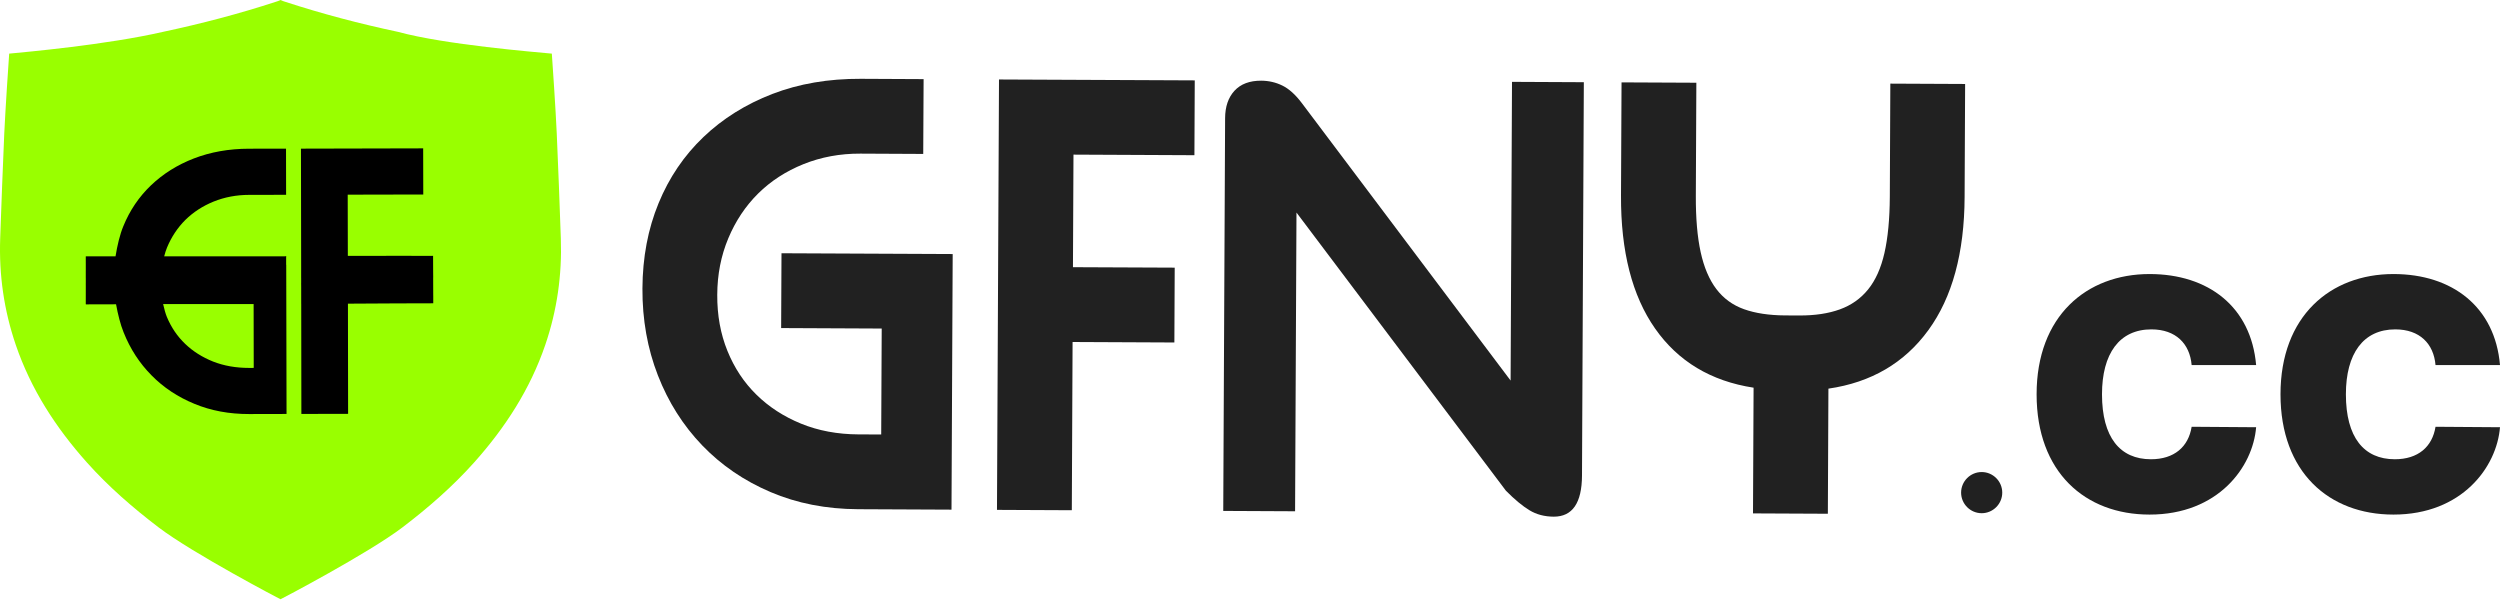<svg width="120" height="29" viewBox="0 0 120 29" fill="none" xmlns="http://www.w3.org/2000/svg">
<path d="M45.729 12.194L45.672 24.463L41.19 24.442C39.657 24.435 38.255 24.161 36.984 23.618C35.712 23.076 34.62 22.328 33.704 21.376C32.789 20.423 32.08 19.304 31.579 18.018C31.078 16.733 30.83 15.343 30.837 13.848C30.845 12.355 31.102 10.991 31.61 9.758C32.116 8.524 32.836 7.465 33.765 6.578C34.694 5.691 35.797 5.003 37.073 4.51C38.349 4.019 39.764 3.776 41.315 3.783L44.333 3.798L44.315 7.389L41.298 7.374C40.321 7.37 39.411 7.539 38.566 7.879C37.721 8.22 36.997 8.69 36.389 9.291C35.784 9.892 35.306 10.608 34.958 11.44C34.609 12.272 34.432 13.175 34.428 14.153C34.423 15.129 34.585 16.026 34.916 16.842C35.246 17.657 35.71 18.359 36.309 18.945C36.907 19.533 37.621 19.996 38.45 20.335C39.278 20.674 40.198 20.846 41.211 20.851L42.298 20.855L42.322 15.77L37.495 15.747L37.512 12.156L45.729 12.194Z" fill="#212121"/>
<path d="M57.332 7.45L51.527 7.422L51.502 12.825L56.386 12.847L56.37 16.439L51.484 16.416L51.447 24.491L47.855 24.474L47.952 3.815L57.348 3.858L57.332 7.45Z" fill="#212121"/>
<path d="M72.283 23.553L62.231 10.202L62.164 24.541L58.716 24.524L58.805 5.675C58.807 5.12 58.957 4.68 59.256 4.355C59.555 4.032 59.981 3.871 60.537 3.873C60.901 3.875 61.241 3.953 61.555 4.108C61.871 4.263 62.181 4.541 62.486 4.946L72.509 18.267L72.576 3.929L76.024 3.946L75.936 22.823C75.93 24.145 75.476 24.803 74.576 24.8C74.134 24.797 73.748 24.695 73.414 24.492C73.079 24.289 72.702 23.976 72.283 23.553Z" fill="#212121"/>
<path d="M94.326 4.031L94.301 9.461C94.289 12.144 93.709 14.271 92.561 15.847C91.414 17.422 89.815 18.358 87.764 18.655L87.737 24.66L84.144 24.643L84.172 18.609C82.125 18.294 80.549 17.347 79.445 15.771C78.341 14.196 77.796 12.066 77.808 9.385L77.834 3.954L81.425 3.971L81.4 9.401C81.395 10.474 81.472 11.375 81.632 12.104C81.791 12.832 82.042 13.423 82.385 13.875C82.728 14.326 83.171 14.649 83.716 14.843C84.261 15.037 84.916 15.135 85.683 15.14L86.374 15.143C87.12 15.146 87.767 15.048 88.313 14.85C88.861 14.652 89.312 14.333 89.668 13.894C90.025 13.455 90.287 12.872 90.453 12.145C90.619 11.418 90.705 10.518 90.711 9.445L90.736 4.014L94.326 4.031Z" fill="#212121"/>
<path d="M26.92 11.45C26.861 9.768 26.799 8.086 26.724 6.404C26.679 5.369 26.508 2.816 26.488 2.574C25.712 2.5 21.373 2.148 19.106 1.53C17.271 1.14 15.458 0.664 13.674 0.081C13.602 0.058 13.565 0.049 13.465 0V1.90735e-06C13.364 0.049 13.327 0.058 13.255 0.081C11.471 0.664 9.658 1.139 7.823 1.529C5.133 2.148 1.218 2.5 0.441 2.574C0.421 2.816 0.251 5.369 0.205 6.404C0.131 8.086 0.068 9.768 0.009 11.45C-0.052 13.195 0.192 14.899 0.756 16.551C1.482 18.68 2.679 20.527 4.169 22.196C5.205 23.356 6.373 24.37 7.608 25.311C9.239 26.555 13.46 28.768 13.464 28.764C13.464 28.773 17.691 26.555 19.322 25.311C20.557 24.37 21.724 23.356 22.76 22.196C24.251 20.527 25.448 18.68 26.174 16.552C26.738 14.899 26.981 13.195 26.92 11.45Z" fill="#99FF00"/>
<path d="M20.796 14.558V14.196H20.795L20.794 13.942H20.794L20.793 13.706L20.792 13.318H20.794L20.791 13.031L20.788 12.28L19.748 12.283V12.278L16.696 12.283L16.69 9.344L20.317 9.336L20.312 7.121L14.446 7.135L14.456 12.963H14.455V13.331H14.456L14.456 13.585H14.455L14.457 13.8L14.458 14.589H14.459L14.466 19.869L16.709 19.864L16.701 14.576L19.027 14.563L20.796 14.558Z" fill="black"/>
<path d="M11.958 17.66C11.326 17.66 10.751 17.56 10.229 17.355C9.712 17.148 9.263 16.866 8.888 16.506C8.512 16.147 8.219 15.716 8.011 15.216C7.945 15.057 7.882 14.828 7.83 14.596H12.174L12.179 17.659L11.958 17.66ZM13.735 12.71V12.355L13.739 12.295L13.669 12.303H7.881C7.923 12.143 7.97 11.992 8.016 11.885C8.229 11.37 8.525 10.927 8.9 10.553C9.278 10.183 9.728 9.889 10.252 9.676C10.779 9.463 11.349 9.355 11.958 9.354L13.733 9.351L13.729 7.135L11.956 7.138C10.984 7.139 10.102 7.299 9.307 7.605C8.512 7.913 7.826 8.343 7.249 8.894C6.674 9.444 6.228 10.099 5.918 10.862C5.754 11.256 5.628 11.791 5.546 12.303H4.119V12.314H4.117L4.118 12.983H4.117V13.353H4.118V13.606H4.117L4.118 13.743L4.117 14.596H4.121V14.61L5.571 14.606C5.657 15.081 5.782 15.584 5.933 15.952C6.25 16.747 6.697 17.434 7.272 18.015C7.847 18.601 8.533 19.055 9.331 19.383C10.126 19.713 11.002 19.876 11.959 19.874L13.754 19.87L13.739 12.709L13.735 12.71Z" fill="black"/>
<path d="M95.121 24.634C95.664 24.634 96.108 24.189 96.108 23.646C96.108 23.103 95.664 22.658 95.121 22.658C94.577 22.658 94.133 23.103 94.133 23.646C94.133 24.189 94.577 24.634 95.121 24.634Z" fill="#212121"/>
<path d="M108.294 17.522C108.052 14.734 106.011 13.154 103.179 13.154C100.15 13.154 97.757 15.173 97.757 18.927C97.757 22.664 100.084 24.7 103.179 24.7C106.472 24.7 108.14 22.417 108.294 20.507L105.199 20.485C105.045 21.446 104.365 22.044 103.245 22.044C101.758 22.044 100.896 20.99 100.896 18.927C100.896 16.973 101.73 15.81 103.267 15.81C104.441 15.81 105.111 16.501 105.199 17.522H108.294Z" fill="#212121"/>
<path d="M120 17.522C119.759 14.734 117.717 13.154 114.886 13.154C111.856 13.154 109.464 15.173 109.464 18.927C109.464 22.664 111.791 24.7 114.886 24.7C118.178 24.7 119.846 22.417 120 20.507L116.905 20.485C116.751 21.446 116.071 22.044 114.951 22.044C113.464 22.044 112.603 20.99 112.603 18.927C112.603 16.973 113.437 15.81 114.973 15.81C116.148 15.81 116.817 16.501 116.905 17.522H120Z" fill="#212121"/>
</svg>
